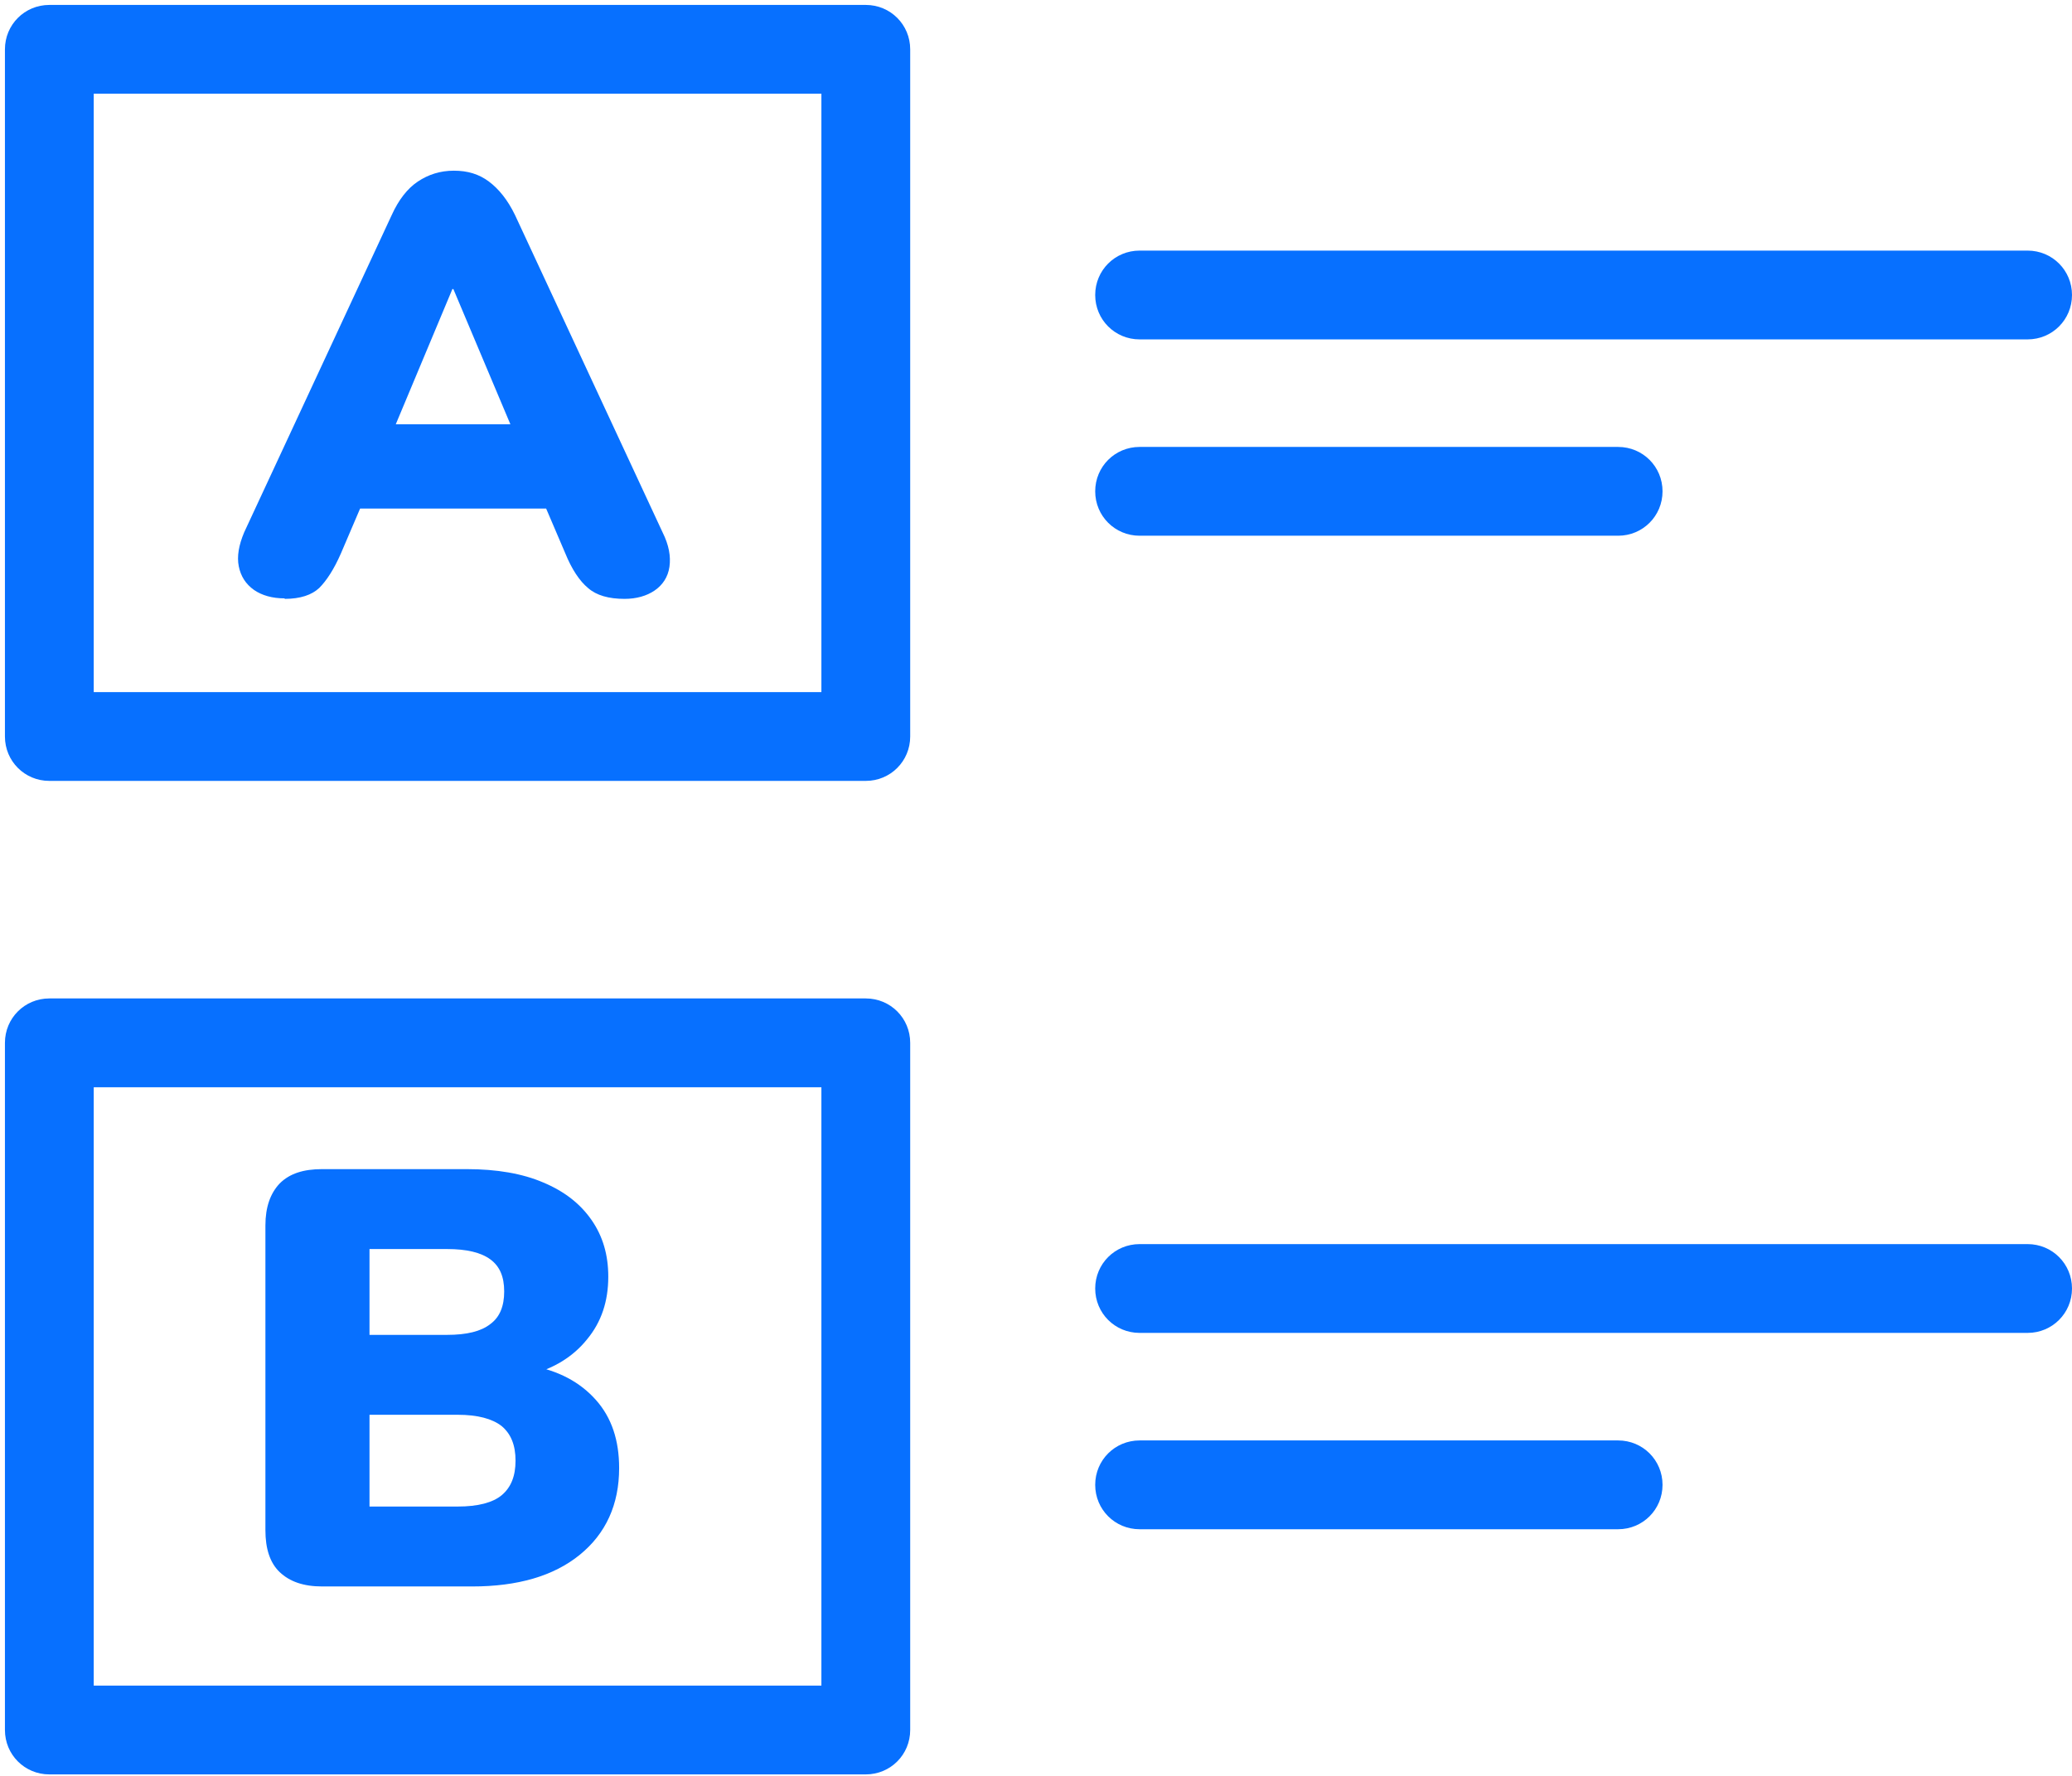 <svg width="42" height="36" viewBox="0 0 42 36" fill="none" xmlns="http://www.w3.org/2000/svg">

  <path d="M17.55,15.83H1c-.5,0-.9-.4-.9-.9V1C.1.5.5.1,1,.1h16.55c.5,0,.9.4.9.9v13.93c0,.5-.4.9-.9.9ZM1.9,14.03h14.75V1.9H1.9v12.13Z" style="fill: #0770ff;"/>
  <g>
    <path d="M41.1,6.88h-18c-.5,0-.9-.4-.9-.9s.4-.9.9-.9h18c.5,0,.9.4.9.9s-.4.9-.9.9Z" style="fill: #0770ff;"/>
    <path d="M32.8,10.86h-9.7c-.5,0-.9-.4-.9-.9s.4-.9.9-.9h9.7c.5,0,.9.4.9.9s-.4.9-.9.9Z" style="fill: #0770ff;"/>
  </g>
  <path d="M5.77,12.13c-.25,0-.46-.06-.62-.17-.17-.12-.27-.28-.31-.48s0-.43.11-.69l2.99-6.43c.14-.31.32-.54.53-.68.21-.14.45-.22.73-.22s.51.07.71.22.38.37.53.68l2.99,6.43c.13.26.17.49.14.7s-.14.37-.3.48c-.16.11-.37.17-.61.17-.32,0-.57-.07-.74-.22-.17-.14-.33-.38-.46-.7l-.65-1.52.84.61h-4.94l.85-.61-.65,1.52c-.14.32-.29.55-.44.7-.15.14-.38.22-.7.22ZM9.17,5.86l-1.39,3.32-.34-.58h3.49l-.34.58-1.4-3.32h-.02Z" style="fill: #0770ff;"/>
  <g>
    <path d="M17.55,35.97H1c-.5,0-.9-.4-.9-.9v-13.93c0-.5.4-.9.9-.9h16.55c.5,0,.9.4.9.9v13.93c0,.5-.4.9-.9.9ZM1.9,34.17h14.75v-12.13H1.9v12.13Z" style="fill: #0770ff;"/>
    <g>
      <path d="M41.1,27.02h-18c-.5,0-.9-.4-.9-.9s.4-.9.9-.9h18c.5,0,.9.4.9.9s-.4.9-.9.9Z" style="fill: #0770ff;"/>
      <path d="M32.8,31h-9.7c-.5,0-.9-.4-.9-.9s.4-.9.9-.9h9.7c.5,0,.9.4.9.9s-.4.9-.9.9Z" style="fill: #0770ff;"/>
    </g>
    <path d="M6.53,32.16c-.38,0-.66-.1-.86-.29s-.29-.48-.29-.85v-6.18c0-.37.1-.65.29-.85.2-.2.48-.29.86-.29h2.93c.61,0,1.13.09,1.55.27.43.18.75.43.98.76s.34.71.34,1.15c0,.5-.14.92-.43,1.27-.28.35-.67.59-1.16.72v-.19c.58.1,1.02.34,1.34.7.32.36.47.82.47,1.38,0,.74-.27,1.33-.8,1.76-.53.43-1.26.64-2.18.64h-3.05ZM7.49,27.06h1.57c.4,0,.69-.07.88-.22.19-.14.28-.36.28-.66s-.09-.51-.28-.65c-.19-.14-.48-.21-.88-.21h-1.57v1.74ZM7.49,30.54h1.79c.41,0,.71-.08.89-.23.19-.16.28-.39.28-.7s-.09-.54-.28-.7c-.19-.15-.49-.23-.89-.23h-1.79v1.86Z" style="fill: #0770ff;"/>
  </g>
</svg>